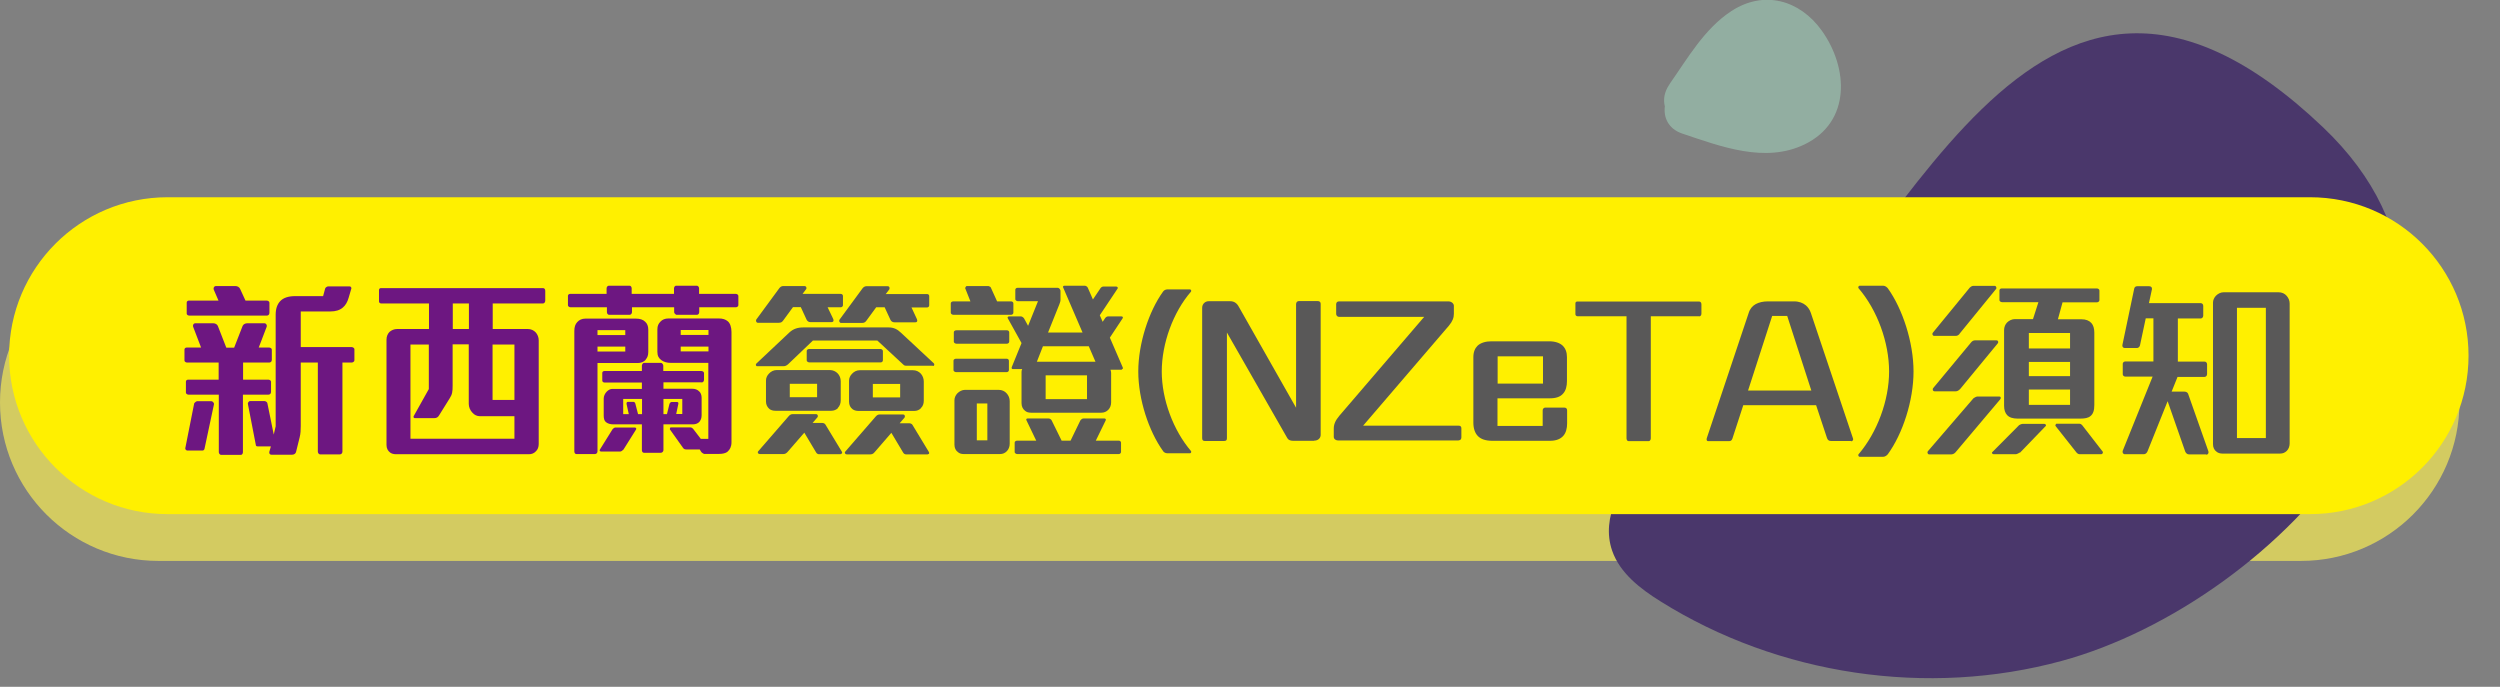 <?xml version="1.0" encoding="UTF-8"?>
<svg id="OBJECTS" xmlns="http://www.w3.org/2000/svg" viewBox="0 0 156.53 43">
  <rect x="0" y="0" width="156.53" height="43" fill="#808080" stroke="none"/>
  <g>
    <path d="m9.92,35.12c-5.48,0-9.92-4.44-9.92-9.92h0c0-5.48,4.44-9.92,9.92-9.92h134.15c5.48,0,9.92,4.44,9.92,9.92h0c0,5.48-4.44,9.92-9.92,9.92H9.92Z" style="fill: #d3cb61; stroke-width: 0px;"/>
    <path d="m108.68,25.02c-1.73,1.37-3.81,2.24-5.5,3.66-1.68,1.42-2.96,3.72-2.24,5.8.49,1.41,1.77,2.39,3.04,3.18,7.38,4.62,16.71,6.01,25.11,3.72,13.43-3.65,29.69-20.74,16.35-33.42-18.38-17.48-26.34,8.81-36.77,17.06Z" style="fill: #4a376b; stroke-width: 0px;"/>
    <path d="m104.53,5.28c-.33.47-.4.96-.29,1.38-.09.69.21,1.4,1.08,1.7,2.42.81,5.2,1.88,7.67.68,2.91-1.41,2.75-4.79,1.07-7.13-1.38-1.92-3.62-2.54-5.65-1.22-1.7,1.11-2.74,2.96-3.88,4.58Z" style="fill: #92aea1; stroke-width: 0px;"/>
    <path d="m10.49,32.19c-5.48,0-9.92-4.44-9.92-9.92h0c0-5.48,4.44-9.92,9.92-9.92h134.15c5.48,0,9.92,4.44,9.92,9.92h0c0,5.48-4.44,9.92-9.92,9.92H10.49Z" style="fill: #fff000; stroke-width: 0px;"/>
  </g>
  <g>
    <path d="m16.88,22.7h-1.66v1.07h1.58c.08,0,.17.06.17.13v.64c0,.11-.08.17-.16.17h-1.6v3.6c0,.08-.05.17-.12.17h-1.25c-.08,0-.14-.1-.14-.17v-3.6h-1.9c-.07,0-.16-.06-.16-.12v-.7c0-.07.07-.12.14-.12h1.91v-1.07h-1.98c-.07,0-.16-.06-.16-.12v-.7c0-.07.07-.12.14-.12h.9l-.49-1.28c-.05-.12.02-.24.13-.24h1.12c.13,0,.25.07.29.17l.53,1.36h.49l.53-1.36c.04-.1.16-.17.29-.17h1.07c.11,0,.19.12.14.24l-.49,1.28h.65c.08,0,.17.06.17.13v.64c0,.11-.08.17-.16.17Zm-4.08,5.41c-.01.06-.07.1-.12.1h-.95c-.07,0-.14-.08-.13-.14l.56-2.82s.11-.13.18-.13h.9c.08,0,.17.12.16.18l-.6,2.82Zm3.92-8.35h-4.87c-.07,0-.16-.05-.16-.12v-.7c0-.07.07-.12.14-.12h1.85l-.29-.67c-.05-.12.02-.24.13-.24h1.22c.13,0,.24.07.29.17l.34.74h1.33c.08,0,.17.06.17.13v.64c0,.11-.08.17-.16.17Zm5.31,2.94h-.59v5.58c0,.08-.06.17-.16.17h-1.24c-.08,0-.14-.1-.14-.17v-5.58h-1.07v3.98c0,.24-.01.48-.07.71l-.22.89c-.02.12-.13.19-.25.19h-1.3c-.1,0-.14-.08-.13-.17l.1-.35h-.82c-.06,0-.12-.02-.12-.08l-.5-2.58c-.02-.06.06-.18.14-.18h.9c.07,0,.18.08.18.13l.4,1.97.12-.52v-6.99c0-.37.1-.65.28-.84.2-.22.53-.32.94-.32h1.75l.13-.48c.02-.06.12-.13.19-.13h1.34c.06,0,.12.06.11.13l-.17.58c-.08.28-.2.48-.37.62-.19.16-.44.24-.77.24h-1.86v2.23h3.18c.08,0,.18.06.18.13v.7c0,.08-.1.14-.17.14Z" style="fill: #6d1781; stroke-width: 0px;"/>
    <path d="m33.99,19h-3.14v1.6h2.2c.2,0,.37.08.5.22.11.13.18.3.18.49v6.49c0,.19-.06.35-.18.46-.11.12-.26.18-.43.18h-8.32c-.16,0-.29-.04-.38-.11-.14-.11-.22-.26-.22-.47v-6.6c0-.19.07-.36.19-.48.13-.11.29-.18.48-.18h1.99v-1.6h-3c-.07,0-.13-.06-.13-.12v-.72c0-.07.05-.12.12-.12h10.15c.08,0,.14.06.14.17v.61c0,.11-.07.18-.14.18Zm-1.78,7.06h-2.16c-.18,0-.35-.08-.47-.22-.14-.14-.23-.35-.23-.55v-3.73h-1.01v2.59c0,.37-.02.54-.19.8l-.66,1.06c-.07.12-.16.17-.3.17h-1.22c-.06,0-.11-.07-.06-.14l.94-1.68v-2.79h-1.15v5.9h6.51v-1.4Zm-2.85-7.06h-1.01v1.6h1.01v-1.6Zm2.85,2.57h-1.37v3.47h1.37v-3.47Z" style="fill: #6d1781; stroke-width: 0px;"/>
    <path d="m46.08,19.24h-2.3v.3c0,.08-.05.17-.14.17h-1.3s-.13-.07-.13-.17v-.3h-2.64v.3c0,.08-.06.17-.14.17h-1.3c-.06,0-.13-.07-.13-.17v-.3h-2.28c-.07,0-.16-.06-.16-.12v-.6c0-.07.07-.12.14-.12h2.28v-.35c0-.07.06-.16.13-.16h1.32c.06,0,.12.08.12.16v.35h2.65v-.35c0-.07.06-.16.12-.16h1.32c.06,0,.13.08.13.16v.35h2.3c.08,0,.16.06.16.13v.58c0,.07-.08.13-.16.13Zm-5.65,3.29c-.12.13-.3.2-.5.2h-2.52v5.53c0,.08-.06.17-.16.17h-1.16c-.07,0-.13-.06-.13-.17v-7.54c0-.25.06-.42.18-.55.12-.14.3-.22.5-.22h3.19c.23,0,.43.06.56.19.13.11.2.28.2.5v1.4c0,.22-.06.36-.17.48Zm-1.28-1.86h-1.74v.31h1.74v-.31Zm0,1.03h-1.74v.31h1.74v-.31Zm-.13,6.46s-.11.11-.17.11h-1.22c-.07,0-.11-.07-.07-.12l.79-1.27s.1-.11.16-.11h1.24c.08,0,.11.07.07.13l-.79,1.26Zm4.91-4.22h-2.39v.4h1.8c.18,0,.32.05.43.16.1.08.16.23.16.4v1.1c0,.17-.05.3-.13.4-.08.1-.23.17-.41.17h-1.85v1.61c0,.08-.07.17-.16.17h-1.06c-.08,0-.13-.07-.13-.17v-1.61h-1.79c-.19,0-.35-.05-.46-.14-.1-.08-.14-.22-.14-.41v-1.07c0-.14.07-.31.19-.43.1-.1.22-.17.35-.17h1.85v-.4h-2.35c-.07,0-.13-.06-.13-.12v-.48c0-.07.06-.12.13-.12h2.35v-.34c0-.07.07-.17.13-.17h1.07c.06,0,.14.1.14.17v.34h2.38c.08,0,.17.05.17.13v.42c0,.11-.08.17-.16.17Zm-3.73,1.04h-1.18v.95h.35l-.14-.64c-.01-.07.02-.13.08-.13h.35c.06,0,.11.06.12.11l.17.66h.25v-.95Zm5.36,3.3c-.13.1-.32.14-.53.14h-.95s-.13-.06-.17-.12l-.1-.16h-.85c-.07,0-.13-.02-.18-.08l-.84-1.18s0-.12.06-.12h1.22c.08,0,.14.05.17.08l.49.64h.47v-4.76h-2.35c-.23,0-.43-.05-.59-.17-.16-.12-.25-.26-.25-.52v-1.4c0-.24.07-.36.19-.49s.29-.2.5-.2h3.17c.23,0,.41.06.54.17.16.12.24.4.24.67v6.92c0,.26-.1.46-.25.58Zm-2.84-3.3h-1.18v.95h.22l.16-.65s.06-.11.12-.11h.35c.08,0,.1.06.08.13l-.13.62h.38v-.95Zm1.64-4.32h-1.74v.31h1.74v-.31Zm0,1.04h-1.74v.3h1.74v-.3Z" style="fill: #6d1781; stroke-width: 0px;"/>
    <path d="m58.41,22.9h-1.62c-.1,0-.17,0-.24-.08l-1.62-1.5h-4.03l-1.56,1.49c-.1.08-.16.12-.31.12h-1.63c-.07,0-.1-.11-.05-.16l2.07-1.95c.25-.23.52-.32.88-.32h5.33c.33,0,.55.11.79.34l2.05,1.91c.06.07.02.17-.06.17Zm-5.76-3.66h-.83l.35.73c.05.11.01.2-.11.2h-1.31c-.12,0-.2-.06-.25-.16l-.36-.78h-.49l-.6.82c-.07.1-.13.16-.29.16h-1.31c-.1,0-.14-.13-.1-.2l1.44-1.96c.05-.07.14-.14.24-.14h1.34c.11,0,.16.12.1.2l-.22.29h2.39c.08,0,.14.06.14.13v.58c0,.07-.07.13-.14.13Zm-.01,9.2h-1.36c-.07,0-.14-.04-.18-.11l-.74-1.24-1.06,1.22c-.06.06-.13.12-.26.12h-1.47c-.1,0-.16-.1-.1-.17l1.91-2.2c.06-.07.14-.13.24-.13h1.47c.12,0,.14.13.1.19l-.31.36h.6c.07,0,.17.04.2.1l1.03,1.7c.04.07.02.14-.07.14Zm-.17-2.89c-.11.11-.26.17-.43.17h-3.48c-.16,0-.29-.04-.38-.11-.13-.11-.22-.26-.22-.47v-1.31c0-.17.07-.32.19-.44.12-.13.29-.22.48-.22h3.33c.19,0,.36.08.48.2.13.13.2.31.2.5v1.2c0,.18-.06.35-.18.47Zm-1.31-1.52h-1.71v.84h1.71v-.84Zm3.98-1.34h-4.47c-.07,0-.16-.06-.16-.12v-.6c0-.07.08-.12.16-.12h4.45c.08,0,.16.06.16.13v.58c0,.07-.06.13-.13.13Zm2.93-3.44h-1l.34.73c.05.11.02.2-.1.2h-1.31c-.12,0-.2-.06-.25-.16l-.36-.78h-.53l-.6.82c-.07.1-.13.16-.29.16h-1.31c-.1,0-.14-.13-.1-.2l1.44-1.96c.05-.07.14-.14.24-.14h1.34c.12,0,.14.13.1.2l-.22.29h2.59c.08,0,.13.06.13.13v.58c0,.07-.06.13-.13.13Zm.02,9.2h-1.36c-.07,0-.14-.04-.18-.11l-.74-1.24-1.03,1.19c-.07.08-.13.16-.29.16h-1.47c-.1,0-.16-.1-.1-.17l1.91-2.2c.06-.07.14-.13.24-.13h1.47c.12,0,.14.13.1.19l-.31.36h.6c.07,0,.17.04.2.1l1.03,1.7c.04.07.02.14-.07.14Zm-.42-2.9c-.11.12-.26.18-.43.18h-3.48c-.16,0-.29-.04-.38-.11-.14-.11-.22-.26-.22-.47v-1.31c0-.17.07-.32.19-.44.12-.13.29-.22.48-.22h3.33c.2,0,.37.08.5.22.11.13.18.3.18.49v1.2c0,.19-.06.35-.18.46Zm-1.31-1.51h-1.71v.84h1.71v-.84Z" style="fill: #595858; stroke-width: 0px;"/>
    <path d="m63.29,19.71h-3.6c-.07,0-.16-.06-.16-.12v-.6c0-.07.08-.12.16-.12h1.07l-.33-.83s.04-.13.1-.13h1.36s.12.04.14.08l.4.88h.88c.08,0,.14.06.14.13v.58c0,.08-.08.13-.14.13Zm-.26,3.59h-3.17c-.07,0-.16-.06-.16-.12v-.6c0-.07.08-.12.16-.12h3.17c.08,0,.14.06.14.13v.58c0,.08-.07.13-.14.13Zm.02-1.78h-3.17c-.07,0-.16-.06-.16-.12v-.6c0-.07.08-.12.16-.12h3.17c.08,0,.14.06.14.13v.58c0,.07-.07.13-.14.13Zm-.01,6.73c-.12.12-.25.18-.44.18h-2.25c-.16,0-.28-.04-.37-.12-.14-.1-.22-.26-.22-.47v-2.78c0-.16.07-.31.18-.43.13-.13.3-.22.48-.22h2.11c.2,0,.38.08.5.22.12.13.19.3.19.49v2.67c0,.18-.07.35-.18.46Zm-1.22-2.99h-.66v2.31h.66v-2.31Zm8.43-2.11h-.72c.02.06.04.13.04.2v1.85c0,.18-.07.35-.18.46-.12.12-.26.18-.44.18h-4.39c-.17,0-.29-.04-.38-.12-.13-.1-.22-.26-.22-.47v-1.96c0-.06.01-.12.04-.18h-.58c-.07,0-.1-.06-.07-.13l.61-1.5-.86-1.55c-.04-.06.01-.12.08-.12h.74c.08,0,.17.08.2.13l.25.46.62-1.54h-1.26c-.07,0-.16-.06-.16-.12v-.6c0-.07.07-.12.14-.12h2.52c.08,0,.17.11.17.19v.58c0,.08-.05.2-.07.26l-.71,1.77h2.16l-1.21-2.81c-.04-.06,0-.12.07-.12h1.28c.08,0,.17.07.19.13l.32.73.47-.7c.04-.06.11-.11.19-.11h.79c.07,0,.13.06.1.12l-1.12,1.68.18.41.16-.24c.05-.06.11-.1.19-.1h.83c.07,0,.11.06.07.12l-.8,1.21.8,1.85c.04.07.01.13-.06.13Zm-.19,5.28h-6.37c-.07,0-.16-.06-.16-.12v-.6c0-.07.08-.12.16-.12h1.19l-.61-1.27c-.04-.06,0-.12.07-.12h1.31c.08,0,.18.07.2.13l.62,1.26h.56l.61-1.26c.04-.06.12-.13.2-.13h1.31c.07,0,.11.06.08.12l-.62,1.27h1.44c.08,0,.14.06.14.13v.58c0,.07-.07.13-.14.13Zm-1.89-6.75h-2.87l-.38.97h3.67l-.42-.97Zm-.11,1.82h-2.59v1.49h2.59v-1.49Z" style="fill: #595858; stroke-width: 0px;"/>
    <path d="m74.51,28.38h-1.43c-.12,0-.23-.08-.26-.14-.89-1.24-1.55-3.23-1.55-4.98s.66-3.77,1.55-5c.04-.06.14-.14.26-.14h1.43c.06,0,.1.1.06.14-1.12,1.29-1.83,3.25-1.83,5s.72,3.68,1.83,4.98c.04.05,0,.14-.06.14Z" style="fill: #595858; stroke-width: 0px;"/>
    <path d="m82.28,27.6h-1.31c-.19,0-.31-.06-.37-.17l-3.78-6.61v6.62c0,.12-.05.17-.17.17h-1.22c-.1,0-.16-.05-.16-.17v-8.17c0-.25.2-.41.4-.41h1.37c.23,0,.41.13.52.34l3.59,6.33v-6.48c0-.12.07-.2.18-.2h1.16c.13,0,.2.06.2.17v8.21c0,.18-.14.36-.41.36Z" style="fill: #595858; stroke-width: 0px;"/>
    <path d="m91.33,27.58h-7.54c-.14,0-.28-.08-.28-.23v-.52c0-.17.04-.3.1-.43.06-.13.16-.25.25-.37l5.31-6.19h-5.33c-.11,0-.18-.1-.18-.18v-.61c0-.1.06-.18.18-.18h6.85c.17,0,.34.12.34.28v.5c0,.12-.02.24-.07.36s-.13.25-.24.38l-5.37,6.26h5.96c.14,0,.19.06.19.17v.56c0,.12-.06.19-.17.19Z" style="fill: #595858; stroke-width: 0px;"/>
    <path d="m97.88,27.29c-.17.19-.43.31-.84.31h-3.59c-.43,0-.72-.1-.91-.29s-.29-.48-.29-.85v-4.1c0-.32.1-.55.26-.71.2-.19.52-.28.86-.28h3.63c.37,0,.65.1.83.26.19.18.28.42.28.73v1.5c0,.32-.07.59-.23.77-.18.22-.46.31-.85.31h-3.27v1.73h2.83v-.98c0-.08.06-.17.16-.17h1.19c.11,0,.18.06.18.17v.82c0,.31-.07.59-.24.78Zm-1.27-4.98h-2.84v1.71h2.84v-1.71Z" style="fill: #595858; stroke-width: 0px;"/>
    <path d="m106.38,19.8h-3.02v7.65c0,.08-.06.17-.12.17h-1.28c-.08,0-.12-.1-.12-.17v-7.65h-3.08c-.06,0-.12-.06-.12-.12v-.68c0-.07.04-.12.11-.12h7.64c.08,0,.14.07.14.17v.59c0,.11-.07.17-.14.17Z" style="fill: #595858; stroke-width: 0px;"/>
    <path d="m115.89,27.61h-1.26c-.14,0-.2-.08-.24-.19l-.68-2.05h-4.56l-.68,2.09c-.04.11-.1.16-.2.16h-1.33c-.08,0-.11-.1-.07-.2l2.62-7.83c.08-.26.24-.44.44-.55.2-.11.47-.17.76-.17h1.64c.32,0,.56.1.74.25.14.12.25.29.31.47l2.64,7.86c.04.11-.04.18-.12.18Zm-3.99-7.83h-.94l-1.51,4.67h3.96l-1.51-4.67Z" style="fill: #595858; stroke-width: 0px;"/>
    <path d="m118.2,28.44c-.05.06-.16.16-.28.16h-1.49c-.06,0-.11-.11-.06-.16,1.16-1.36,1.91-3.36,1.91-5.18s-.74-3.85-1.91-5.21c-.05-.05,0-.16.06-.16h1.49c.12,0,.23.1.28.16.92,1.28,1.61,3.38,1.61,5.21s-.68,3.9-1.61,5.18Z" style="fill: #595858; stroke-width: 0px;"/>
    <path d="m122.43,28.33c-.06.07-.17.12-.25.12h-1.39c-.1,0-.14-.13-.08-.2l2.85-3.31s.16-.11.23-.11h1.4c.1,0,.1.11.05.17l-2.81,3.33Zm.26-7.42c-.06.07-.14.12-.23.12h-1.36c-.1,0-.14-.12-.08-.2l2.31-2.82s.12-.11.2-.11h1.37c.08,0,.13.13.08.19l-2.3,2.82Zm.01,3.47c-.06.07-.16.12-.24.12h-1.34c-.1,0-.14-.12-.08-.2l2.39-2.88c.05-.06.14-.11.22-.11h1.36c.1,0,.13.12.08.18l-2.38,2.89Zm3.77,3.95s-.18.11-.25.11h-1.4c-.08,0-.13-.1-.08-.13l1.68-1.69s.13-.08.22-.08h1.37c.07,0,.12.1.08.13l-1.61,1.67Zm4.87-9.4h-2.2l-.29,1.06h1.47c.28,0,.48.08.62.23.13.14.19.35.19.61v4.52c0,.35-.07.56-.24.7-.14.12-.35.16-.64.16h-3.92c-.3,0-.52-.07-.66-.22-.12-.13-.19-.32-.19-.58v-4.74c0-.19.07-.35.18-.47.13-.13.31-.22.5-.22h1.13l.34-1.06h-2.28c-.07,0-.16-.06-.16-.12v-.62c0-.07.07-.12.14-.12h5.96c.08,0,.16.06.16.13v.6c0,.07-.06.13-.13.13Zm-1.73,1.92h-2.58v.97h2.58v-.97Zm0,1.81h-2.58v.89h2.58v-.89Zm0,1.73h-2.58s0,.96,0,.96h2.58v-.96Zm1.97,4.05h-1.38c-.06,0-.14-.05-.19-.11l-1.32-1.67s.01-.13.08-.13h1.43c.06,0,.13.05.16.08l1.31,1.69s-.01.13-.08.13Z" style="fill: #595858; stroke-width: 0px;"/>
    <path d="m138.14,28.45h-1.09c-.1,0-.19-.08-.23-.18l-1.1-3.15-1.26,3.14c-.04.1-.13.18-.23.18h-1.19c-.11,0-.17-.12-.13-.22l1.87-4.64h-1.71c-.07,0-.16-.06-.16-.14v-.67c0-.07.08-.14.16-.14h1.76v-2.7h-.48l-.36,1.69c-.02.1-.11.17-.19.17h-.77c-.1,0-.17-.1-.14-.2l.74-3.53c.02-.08.08-.14.19-.14h.74c.12,0,.19.07.18.18l-.19.88h3.24c.08,0,.16.06.16.17v.61c0,.11-.08.18-.16.18h-1.43v2.7h1.67c.08,0,.16.06.16.17v.61c0,.11-.08.18-.16.18h-1.69l-.37.92h.8c.1,0,.2.05.23.13l1.27,3.6c.04.1-.02.22-.13.22Zm5.05-.23c-.12.12-.25.18-.44.18h-3.6c-.14,0-.28-.04-.37-.12-.14-.1-.22-.26-.22-.47v-8.86c0-.16.07-.31.18-.43.13-.13.3-.22.48-.22h3.45c.2,0,.38.08.5.22s.19.3.19.49v8.76c0,.18-.07.35-.18.46Zm-1.32-8.95h-1.81v8.16h1.81v-8.16Z" style="fill: #595858; stroke-width: 0px;"/>
  </g>
</svg>